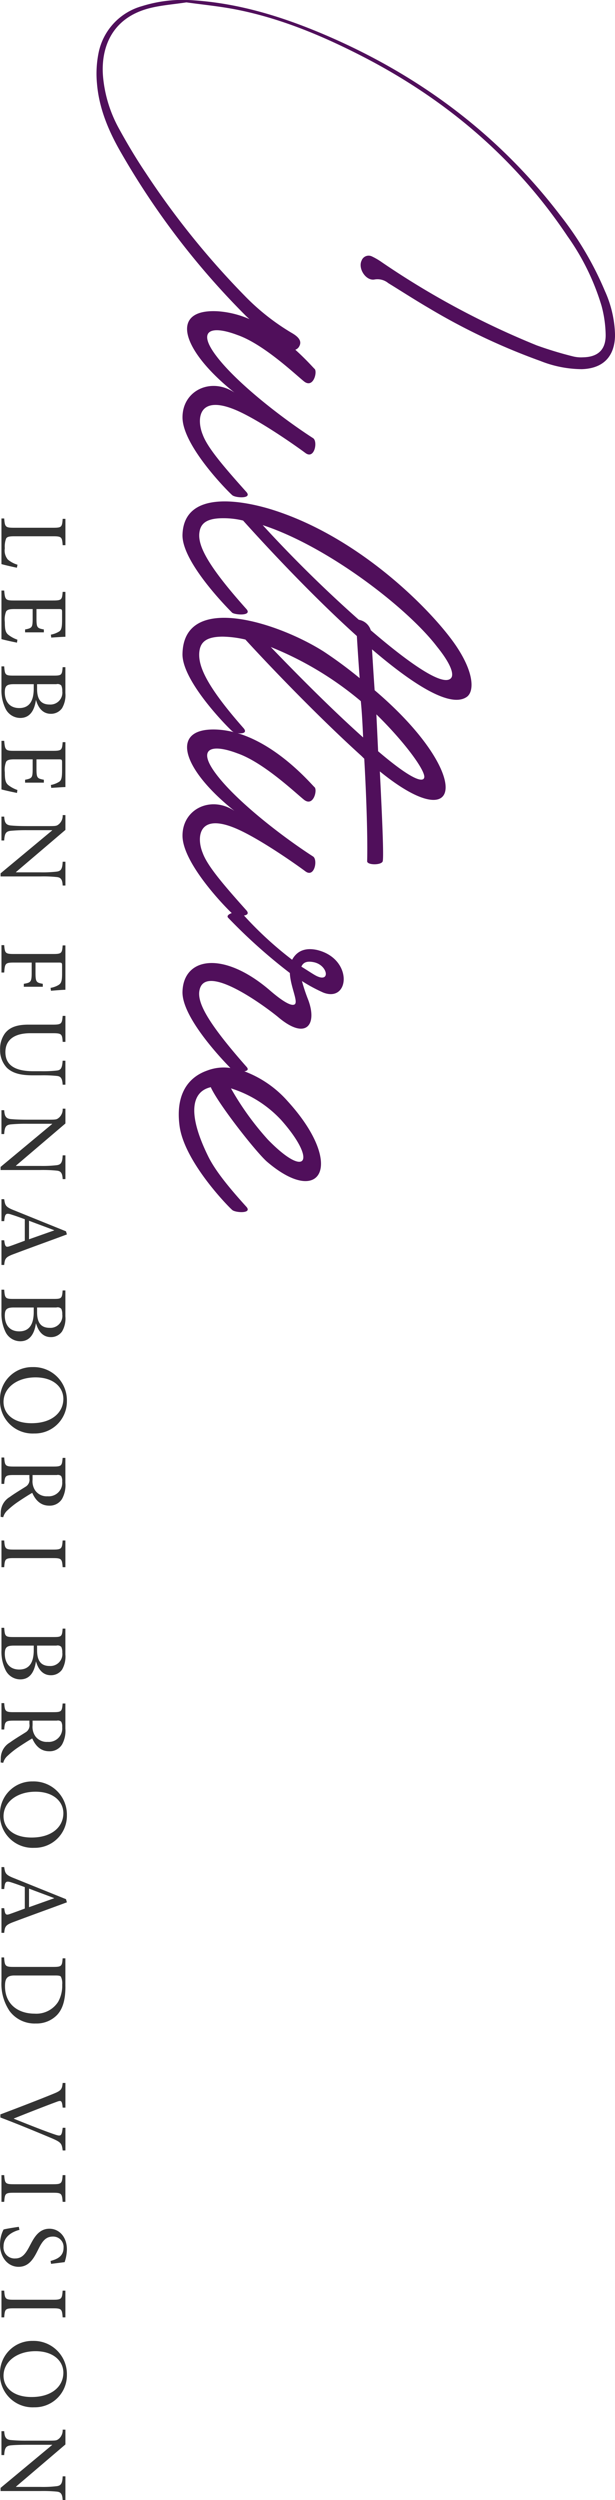 <svg id="head_culture.svg" xmlns="http://www.w3.org/2000/svg" width="129.126" height="524.84" viewBox="0 0 129.126 524.84">
  <defs>
    <style>
      .cls-1 {
        fill: #333;
      }

      .cls-1, .cls-2 {
        fill-rule: evenodd;
      }

      .cls-2 {
        fill: #500f5b;
      }
    </style>
  </defs>
  <path id="シェイプ_8" data-name="シェイプ 8" class="cls-1" d="M252.36,4090.34c-0.641-.12-2.6-0.57-3.243-0.76V4080H249.7c0.124,1.78.269,1.95,2.023,1.95h8.264c1.755,0,1.858-.13,1.982-1.87h0.579v5.53h-0.579c-0.124-1.68-.206-1.87-1.982-1.87h-8.159c-1.116,0-1.529.11-1.736,0.49a4.809,4.809,0,0,0-.268,2.03,2.969,2.969,0,0,0,.639,2.37,5.688,5.688,0,0,0,2.026,1.08Zm0.02,15.73c-0.681-.13-2.622-0.55-3.263-0.74v-10.2H249.7c0.144,1.93.309,2.09,2,2.09h8.221c1.839,0,1.921-.16,2.045-1.81h0.579v9.43c-0.516,0-1.921.1-2.975,0.17l-0.083-.62a5.06,5.06,0,0,0,1.756-.67c0.454-.3.6-0.87,0.6-2.39v-1.61c0-.66-0.062-0.7-0.661-0.7h-4.71v1.99c0,1.93.165,2.03,1.55,2.29v0.61h-3.944v-0.61c1.465-.28,1.589-0.43,1.589-2.27v-2.01h-3.9c-0.97,0-1.424.13-1.673,0.51a4.6,4.6,0,0,0-.268,2.2c0,1.61.165,2.2,0.7,2.66a6.521,6.521,0,0,0,1.942,1.06Zm3.966,12.09c-0.31,2.09-1.218,3.72-3.283,3.72a3.453,3.453,0,0,1-3.12-2.01,8.808,8.808,0,0,1-.826-4.15v-4.67H249.7c0.124,1.82.247,1.94,1.963,1.94H260c1.715,0,1.838-.08,1.962-1.77h0.579v5.43a5.428,5.428,0,0,1-.7,3.18,2.834,2.834,0,0,1-2.355,1.18c-1.962,0-2.766-1.69-3.1-2.85h-0.042Zm-4.647-3.37c-1.487,0-1.879.38-1.879,1.76,0.02,1.71.866,3.25,3.036,3.25,2.107,0,3.036-1.48,3.036-4.06v-0.95H251.7Zm4.9,1c0,2.3.908,3.27,2.644,3.27a2.5,2.5,0,0,0,2.644-2.81,2.627,2.627,0,0,0-.207-1.18,1.049,1.049,0,0,0-1.032-.28H256.6v1Zm-4.215,21.83c-0.681-.13-2.622-0.55-3.263-0.74v-10.2H249.7c0.144,1.93.309,2.1,2,2.1h8.221c1.839,0,1.921-.17,2.045-1.82h0.579v9.43c-0.516,0-1.921.11-2.975,0.17l-0.083-.61a5.04,5.04,0,0,0,1.756-.68c0.454-.3.6-0.87,0.6-2.39v-1.61c0-.65-0.062-0.7-0.661-0.7h-4.71v1.99c0,1.93.165,2.03,1.55,2.29v0.61h-3.944v-0.61c1.465-.28,1.589-0.43,1.589-2.27v-2.01h-3.9c-0.97,0-1.424.13-1.673,0.51a4.6,4.6,0,0,0-.268,2.2c0,1.61.165,2.2,0.7,2.67a6.525,6.525,0,0,0,1.942,1.05Zm9.585,19.44c-0.062-1.19-.331-1.69-1.219-1.78a27.341,27.341,0,0,0-3.49-.13h-8.325v-0.65l10.824-9.01v-0.05H254.57a34.6,34.6,0,0,0-3.49.13c-1.055.11-1.3,0.59-1.384,2.03h-0.579v-5.01H249.7c0.062,1.2.329,1.75,1.342,1.86,0.641,0.06,1.654.13,3.532,0.13h4.545c1.508,0,1.611-.04,2.087-0.43a2.319,2.319,0,0,0,.763-1.88h0.579v3.11l-10.369,8.84v0.07h5.081a25.969,25.969,0,0,0,3.43-.15c0.948-.11,1.217-0.59,1.279-2.08h0.579v5h-0.579Zm-2.541,21.48a4.706,4.706,0,0,0,1.653-.59c0.579-.36.764-0.81,0.764-2.41v-1.61c0-.64-0.062-0.7-0.661-0.7h-4.916v2.18c0,1.92.187,2.03,1.529,2.28v0.62h-3.987v-0.62c1.425-.25,1.652-0.36,1.652-2.28v-2.18h-3.739c-1.776,0-1.9.17-2.023,2.09h-0.579v-5.75H249.7c0.124,1.69.247,1.86,2.023,1.86h8.243c1.776,0,1.879-.17,2-1.8h0.579v9.31c-0.743.02-2.045,0.13-3.037,0.21Zm2.541,20.33c-0.082-1.27-.351-1.76-1.219-1.84a27.865,27.865,0,0,0-3.345-.13h-1.694c-2.437,0-4.193-.38-5.454-1.58a5.379,5.379,0,0,1-1.425-3.81,5.55,5.55,0,0,1,.992-3.38c0.949-1.27,2.478-1.87,4.915-1.87h5.145c1.858,0,1.941-.19,2.085-1.84h0.579v5.46h-0.579c-0.1-1.65-.227-1.82-2.085-1.82h-4.689c-3.327,0-5.248,1.35-5.248,3.98,0,3.04,2.5,4,5.909,4H257.4a26.49,26.49,0,0,0,3.407-.15c0.806-.11,1.055-0.55,1.157-2.06h0.579v5.04h-0.579Zm0,19.82c-0.062-1.19-.331-1.69-1.219-1.78a29.475,29.475,0,0,0-3.49-.13h-8.325v-0.65l10.824-9.01v-0.05H254.57a34.6,34.6,0,0,0-3.49.13c-1.055.11-1.3,0.59-1.384,2.03h-0.579v-5.01H249.7c0.062,1.21.329,1.75,1.342,1.86,0.641,0.06,1.654.13,3.532,0.13h4.545c1.508,0,1.611-.04,2.087-0.43a2.319,2.319,0,0,0,.763-1.88h0.579v3.11l-10.369,8.84v0.07h5.081a25.969,25.969,0,0,0,3.43-.15c0.948-.11,1.217-0.59,1.279-2.07h0.579v4.99h-0.579Zm-12.848,12.84H249.7c0.165,1.33.329,1.52,1.135,1.25s1.922-.7,3.182-1.16v-4.51c-0.93-.34-1.8-0.66-2.666-0.93-1.3-.45-1.507-0.28-1.651,1.33h-0.579v-4.61H249.7c0.185,1.35.309,1.65,2.148,2.37l10.823,4.38,0.187,0.65c-3.533,1.32-7.478,2.73-11.073,4.09-1.776.65-1.961,0.95-2.085,2.32h-0.579v-5.18Zm11.051-2.07v-0.05c-1.755-.67-3.573-1.33-5.266-1.98v3.89ZM256.346,4249c-0.31,2.1-1.218,3.73-3.283,3.73a3.47,3.47,0,0,1-3.12-2.01,8.808,8.808,0,0,1-.826-4.15v-4.67H249.7c0.124,1.81.247,1.94,1.963,1.94H260c1.715,0,1.838-.08,1.962-1.78h0.579v5.44a5.369,5.369,0,0,1-.7,3.17,2.817,2.817,0,0,1-2.355,1.19c-1.962,0-2.766-1.69-3.1-2.86h-0.042Zm-4.647-3.36c-1.487,0-1.879.38-1.879,1.76,0.02,1.71.866,3.25,3.036,3.25,2.107,0,3.036-1.48,3.036-4.06v-0.95H251.7Zm4.9,0.99c0,2.31.908,3.28,2.644,3.28a2.5,2.5,0,0,0,2.644-2.81,2.627,2.627,0,0,0-.207-1.18,1.027,1.027,0,0,0-1.032-.28H256.6v0.99Zm-0.6,25.46a6.846,6.846,0,0,1-7.188-7.06,6.743,6.743,0,0,1,6.877-6.88,6.97,6.97,0,0,1,7.169,7.13A6.718,6.718,0,0,1,256,4272.09Zm0.268-11.78c-3.884,0-6.713,2.18-6.713,5.16,0,2.37,1.921,4.46,5.887,4.46,4.358,0,6.672-2.32,6.672-5.11C262.11,4262.47,260.147,4260.31,256.264,4260.31Zm-7.312,29.28c0-.26,0-0.51.021-0.74a3.848,3.848,0,0,1,1.88-3.43c1.011-.74,2.293-1.5,3.3-2.14a1.7,1.7,0,0,0,.826-1.79v-0.68H251.7c-1.756,0-1.879.19-2,1.86h-0.579v-5.54H249.7c0.124,1.73.247,1.9,2,1.9H260c1.756,0,1.818-.17,1.962-1.82h0.579v5.25a5.958,5.958,0,0,1-.7,3.36,3.037,3.037,0,0,1-2.706,1.42c-1.776,0-2.871-1.14-3.552-2.69-0.662.36-2.046,1.25-2.974,1.88a16.758,16.758,0,0,0-2.15,1.72,2.951,2.951,0,0,0-.97,1.52Zm6.693-7.77a3.418,3.418,0,0,0,.6,2.29,2.944,2.944,0,0,0,2.561,1.16,2.829,2.829,0,0,0,3.058-3.09,2.126,2.126,0,0,0-.207-1.14,0.993,0.993,0,0,0-.91-0.23h-5.1v1.01Zm-6.528,12.73H249.7c0.124,1.74.247,1.91,2,1.91h8.263c1.756,0,1.879-.17,2-1.91h0.579v5.61h-0.579c-0.124-1.74-.247-1.91-2-1.91H251.7c-1.776,0-1.879.17-2,1.91h-0.579v-5.61Zm7.229,25.44c-0.31,2.09-1.218,3.72-3.283,3.72a3.453,3.453,0,0,1-3.12-2.01,8.808,8.808,0,0,1-.826-4.15v-4.67H249.7c0.124,1.82.247,1.94,1.963,1.94H260c1.715,0,1.838-.08,1.962-1.77h0.579v5.43a5.428,5.428,0,0,1-.7,3.18,2.834,2.834,0,0,1-2.355,1.18c-1.962,0-2.766-1.69-3.1-2.85h-0.042Zm-4.647-3.37c-1.487,0-1.879.38-1.879,1.76,0.02,1.71.866,3.26,3.036,3.26,2.107,0,3.036-1.48,3.036-4.06v-0.96H251.7Zm4.9,1c0,2.3.908,3.28,2.644,3.28a2.513,2.513,0,0,0,2.644-2.82,2.658,2.658,0,0,0-.207-1.18,1.049,1.049,0,0,0-1.032-.28H256.6v1Zm-7.643,23.53c0-.26,0-0.51.021-0.74a3.848,3.848,0,0,1,1.88-3.43c1.011-.74,2.293-1.5,3.3-2.14a1.7,1.7,0,0,0,.826-1.79v-0.68H251.7c-1.756,0-1.879.19-2,1.86h-0.579v-5.54H249.7c0.124,1.73.247,1.9,2,1.9H260c1.756,0,1.818-.17,1.962-1.82h0.579v5.25a5.958,5.958,0,0,1-.7,3.36,3.037,3.037,0,0,1-2.706,1.42c-1.776,0-2.871-1.14-3.552-2.69-0.662.36-2.046,1.25-2.974,1.88a16.758,16.758,0,0,0-2.15,1.72,2.951,2.951,0,0,0-.97,1.52Zm6.693-7.77a3.418,3.418,0,0,0,.6,2.29,2.944,2.944,0,0,0,2.561,1.16,2.829,2.829,0,0,0,3.058-3.09,2.126,2.126,0,0,0-.207-1.14,0.993,0.993,0,0,0-.91-0.23h-5.1v1.01ZM256,4359.07a6.846,6.846,0,0,1-7.188-7.06,6.743,6.743,0,0,1,6.877-6.88,6.97,6.97,0,0,1,7.169,7.13A6.718,6.718,0,0,1,256,4359.07Zm0.268-11.78c-3.884,0-6.713,2.18-6.713,5.16,0,2.37,1.921,4.46,5.887,4.46,4.358,0,6.672-2.32,6.672-5.11C262.11,4349.45,260.147,4347.29,256.264,4347.29Zm-7.147,24.45H249.7c0.165,1.33.329,1.52,1.135,1.24s1.922-.69,3.182-1.16v-4.5c-0.93-.34-1.8-0.66-2.666-0.94-1.3-.44-1.507-0.27-1.651,1.34h-0.579v-4.61H249.7c0.185,1.35.309,1.65,2.148,2.37l10.823,4.37,0.187,0.66c-3.533,1.31-7.478,2.73-11.073,4.08-1.776.66-1.961,0.95-2.085,2.33h-0.579v-5.18Zm11.051-2.08v-0.04c-1.755-.68-3.573-1.33-5.266-1.99v3.9Zm2.376,18.53c0,2.69-.516,4.66-1.756,5.97a5.969,5.969,0,0,1-4.442,1.79,6.549,6.549,0,0,1-5.515-2.6,10.174,10.174,0,0,1-1.714-6.28v-4.99h0.559c0.122,1.82.247,1.99,2,1.99h8.3c1.776,0,1.858-.17,1.982-1.8h0.579v5.92Zm-10.72-2.32c-1.571,0-1.963.69-1.963,2.24,0,3.93,2.892,5.77,6.2,5.77a5.429,5.429,0,0,0,4.958-2.49,6.914,6.914,0,0,0,.848-3.6,3.2,3.2,0,0,0-.269-1.65c-0.125-.19-0.352-0.27-1.178-0.27h-8.592Zm10.141,36.73c-0.164-1.44-.351-1.72-2.189-2.52-1.363-.57-6.61-2.79-10.886-4.4v-0.65c3.779-1.42,8.262-3.15,11.257-4.38,1.529-.62,1.694-0.95,1.818-2.22h0.579v5.18h-0.579c-0.144-1.5-.309-1.57-1.219-1.23-1.466.53-5.473,2.08-9.027,3.51v0.05c2.6,1.05,6.632,2.66,8.7,3.34,1.2,0.4,1.343.27,1.549-1.44h0.579v4.76h-0.579Zm-12.848,5.18H249.7c0.124,1.74.247,1.91,2,1.91h8.263c1.756,0,1.879-.17,2-1.91h0.579v5.61h-0.579c-0.124-1.74-.247-1.91-2-1.91H251.7c-1.776,0-1.879.17-2,1.91h-0.579v-5.61Zm10.307,18.02c1.3-.36,2.727-0.93,2.727-2.77a2.178,2.178,0,0,0-2.251-2.35c-1.509,0-2.232,1.02-3.058,2.69-0.846,1.67-1.8,3.66-4.131,3.66-2.169,0-3.9-1.88-3.9-4.7a7.4,7.4,0,0,1,.309-2.07,6.467,6.467,0,0,1,.434-1.06c0.434-.15,2.21-0.42,3.2-0.57l0.143,0.64c-1.259.31-3.345,1.26-3.345,3.46a2.318,2.318,0,0,0,2.479,2.54c1.527,0,2.251-1.16,3.078-2.75,0.722-1.35,1.734-3.49,4.069-3.49,1.983,0,3.677,1.63,3.677,4.36a8.954,8.954,0,0,1-.475,2.66c-0.723.09-1.55,0.2-2.851,0.36Zm-10.307,6.23H249.7c0.124,1.74.247,1.91,2,1.91h8.263c1.756,0,1.879-.17,2-1.91h0.579v5.61h-0.579c-0.124-1.74-.247-1.9-2-1.9H251.7c-1.776,0-1.879.16-2,1.9h-0.579v-5.61ZM256,4476.52a6.846,6.846,0,0,1-7.188-7.06,6.743,6.743,0,0,1,6.877-6.88,6.97,6.97,0,0,1,7.169,7.13A6.718,6.718,0,0,1,256,4476.52Zm0.268-11.78c-3.884,0-6.713,2.18-6.713,5.16,0,2.37,1.921,4.46,5.887,4.46,4.358,0,6.672-2.32,6.672-5.11C262.11,4466.9,260.147,4464.74,256.264,4464.74Zm5.7,31.26c-0.062-1.19-.331-1.69-1.219-1.78a30.335,30.335,0,0,0-3.49-.12h-8.325v-0.66l10.824-9.01v-0.04H254.57c-1.9,0-2.891.06-3.49,0.12-1.055.11-1.3,0.6-1.384,2.04h-0.579v-5.02H249.7c0.062,1.21.329,1.76,1.342,1.86a33.62,33.62,0,0,0,3.532.13h4.545c1.508,0,1.611-.04,2.087-0.42a2.357,2.357,0,0,0,.763-1.89h0.579v3.11l-10.369,8.85v0.06h5.081a24.228,24.228,0,0,0,3.43-.15c0.948-.11,1.217-0.59,1.279-2.07h0.579V4496h-0.579Z" transform="translate(-248.812 -3971.16)"/>
  <path id="シェイプ_7" data-name="シェイプ 7" class="cls-2" d="M305.909,4078.14c-5.814-1.81-18.415-4.35-18.779,5.2-0.243,5.8,9.814,15.83,10.421,16.44,0.6,0.48,4.24.73,3.028-.73-8-8.94-10.056-13.05-9.935-15.71,0.121-2.06,1.211-3.39,4.967-3.39a17.231,17.231,0,0,1,4.241.49c4.623,5.15,14.335,15.64,23.885,24.24,0.119,1.99.316,5.09,0.59,8.84a89.874,89.874,0,0,0-7.513-5.56c-9.692-6.17-29.32-12.46-29.684.36-0.243,5.8,9.814,15.84,10.421,16.32a1.266,1.266,0,0,0,.349.22,18.345,18.345,0,0,0-3.136-.52c-10.42-.72-8.118,7.98,3.271,17.05-4.847-3.26-10.905-.48-10.905,5.2,0,5.86,9.24,15.26,10.342,16.25-0.637.23-1.1,0.59-.77,0.97a114.034,114.034,0,0,0,12.964,11.61c0.12,2.78,1.7,5.8,1.09,6.52-0.606.61-2.544-.48-5.451-3.02-9.694-8.22-17.932-6.77-18.175.36-0.222,5.3,8.134,14.12,10.056,16.08a9.657,9.657,0,0,0-4.846.53c-4.483,1.57-6.663,5.56-5.816,11.73,1.09,7.61,10.42,17.04,11.027,17.53,0.6,0.6,4.24.84,3.028-.61-3.392-3.75-6.421-7.37-8-10.52-4.725-9.55-3.271-13.78.485-14.63,1.575,3.51,9.329,13.42,11.752,15.6,11.389,9.79,16.6.73,4.363-12.69a22.758,22.758,0,0,0-9.061-6.24c0.617-.1.967-0.38,0.458-0.94-8-9.07-10.178-13.18-9.935-15.71,0.727-6.53,13.2,2.53,16.478,5.19,5.937,5.08,8.359,1.7,6.421-3.5a38.558,38.558,0,0,1-1.333-3.99,33.416,33.416,0,0,0,4.483,2.42c5.574,2.17,6.3-7.14-1.333-8.95-2.787-.6-4.361.48-5.21,2.06a75.973,75.973,0,0,1-10.11-9.29c0.669-.1,1.071-0.41.539-1.05-5.088-5.68-8.239-9.43-9.208-12.09-1.333-3.26-.97-8.7,7.391-4.95,4.846,2.17,12.237,7.37,14.175,8.82s2.666-2.54,1.576-3.14c-6.907-4.47-16.115-11.73-20.235-17.17-4.24-5.56-1.09-6.53,4.363-4.47,5.572,1.93,12.358,8.46,14.055,9.79,1.937,1.45,2.785-2.05,2.18-2.66-0.529-.42-7.431-8.77-16.189-11.36,1,0.15,2.1-.06,1.285-1.03-8-9.07-9.449-13.06-9.328-15.72,0.121-2.18,1.211-3.51,4.967-3.51a22.529,22.529,0,0,1,4.725.61c4.969,5.44,15.145,16.08,24.354,24.42l0.605,0.6c0.485,8.59.727,16.93,0.606,21.52,0,0.85,3.03.85,3.271,0,0.243-.96-0.121-9.31-0.605-18.86,17.689,14.39,19.506.49-1.092-17.04-0.235-3.36-.414-6.34-0.549-8.58,8.56,7.33,16.508,12.45,19.935,9.95,1.455-1.09,1.576-4.71-1.938-10.16C340.682,4100.63,325.174,4084.18,305.909,4078.14Zm1.94,128.15c7.511,8.46,5.451,12.57-2.787,4.11a59.953,59.953,0,0,1-7.754-10.76A24.178,24.178,0,0,1,307.849,4206.29Zm6.664-33.17c3.028,0.48,3.754,4.23.968,3.02-0.605-.24-1.817-1.09-3.392-2.05C312.453,4173.24,313.18,4172.88,314.513,4173.12Zm23.383-38.81c-0.121,1.09-2.181.97-9.692-5.44l-0.364-7.74C333.655,4126.82,338.016,4132.74,337.9,4134.31Zm-32.228-27.32a69.583,69.583,0,0,1,18.9,11.36c0.243,2.42.363,4.96,0.486,7.62C320.327,4121.74,314.027,4115.69,305.668,4106.99Zm37.8,6.57c-1.716,1.77-8.844-3.24-16.827-10.11,0-.03-0.01-0.07-0.014-0.09a3.193,3.193,0,0,0-2.478-2.09,273.319,273.319,0,0,1-20.178-19.87c13.691,4.48,30.41,17.41,36.59,25.51C343.59,4110.66,344.2,4112.84,343.469,4113.56Zm32.364-81.28a68.608,68.608,0,0,0-9.348-15.86c-13.2-17.33-30.14-29.81-50.166-38.25-8.594-3.61-17.43-6.31-26.805-6.94a28.709,28.709,0,0,0-10.9,1.22,12.816,12.816,0,0,0-9.127,9.91,22.2,22.2,0,0,0-.308,6.41c0.448,5.27,2.508,10.07,5.128,14.58a163.185,163.185,0,0,0,26.185,34.17c0.221,0.22.461,0.42,0.69,0.63a19.921,19.921,0,0,0-6.417-1.63c-10.42-.72-8.118,7.98,3.271,17.05-4.847-3.27-10.905-.49-10.905,5.2,0,6.04,9.814,15.83,10.421,16.32,0.6,0.6,4.24.84,3.028-.61-5.088-5.68-8.239-9.43-9.208-12.09-1.333-3.26-.97-8.7,7.391-4.96,4.846,2.18,12.237,7.38,14.175,8.83s2.666-2.54,1.576-3.14c-6.907-4.47-16.115-11.73-20.235-17.17-4.24-5.56-1.09-6.53,4.363-4.47,5.572,1.93,12.358,8.46,14.055,9.79,1.937,1.45,2.785-2.06,2.18-2.66-0.234-.19-1.721-1.93-4.06-4.03a1.5,1.5,0,0,0,.856-0.77c0.49-.94.033-1.82-1.61-2.76a47.538,47.538,0,0,1-9.947-7.87,171.805,171.805,0,0,1-20.725-25.75c-2-2.98-3.846-6.08-5.569-9.22a27.709,27.709,0,0,1-3.37-10.92c-0.5-5.67,1.51-12.32,9.8-14.42,2.46-.62,5.031-0.8,7.7-1.21,3.486,0.49,7.074.83,10.589,1.53,8.929,1.78,17.285,5.21,25.374,9.3,17.915,9.04,32.858,21.52,44.055,38.27a50.034,50.034,0,0,1,7.133,14.57,24.783,24.783,0,0,1,.875,6.13c0.032,3.14-1.645,4.66-4.787,4.71a6.966,6.966,0,0,1-2.139-.21,78.38,78.38,0,0,1-7.559-2.3,172.933,172.933,0,0,1-32.509-17.45,13.985,13.985,0,0,0-2.061-1.21,1.573,1.573,0,0,0-2.193.87c-0.8,1.68.939,4.33,2.744,3.96a3.561,3.561,0,0,1,2.854.76c2.854,1.76,5.682,3.58,8.584,5.28a134.493,134.493,0,0,0,23.388,11.08,23.837,23.837,0,0,0,8.666,1.71c4.491-.14,6.908-2.64,6.98-7.11A23.681,23.681,0,0,0,375.833,4032.28Z" transform="translate(-248.812 -3971.16)"/>
</svg>
